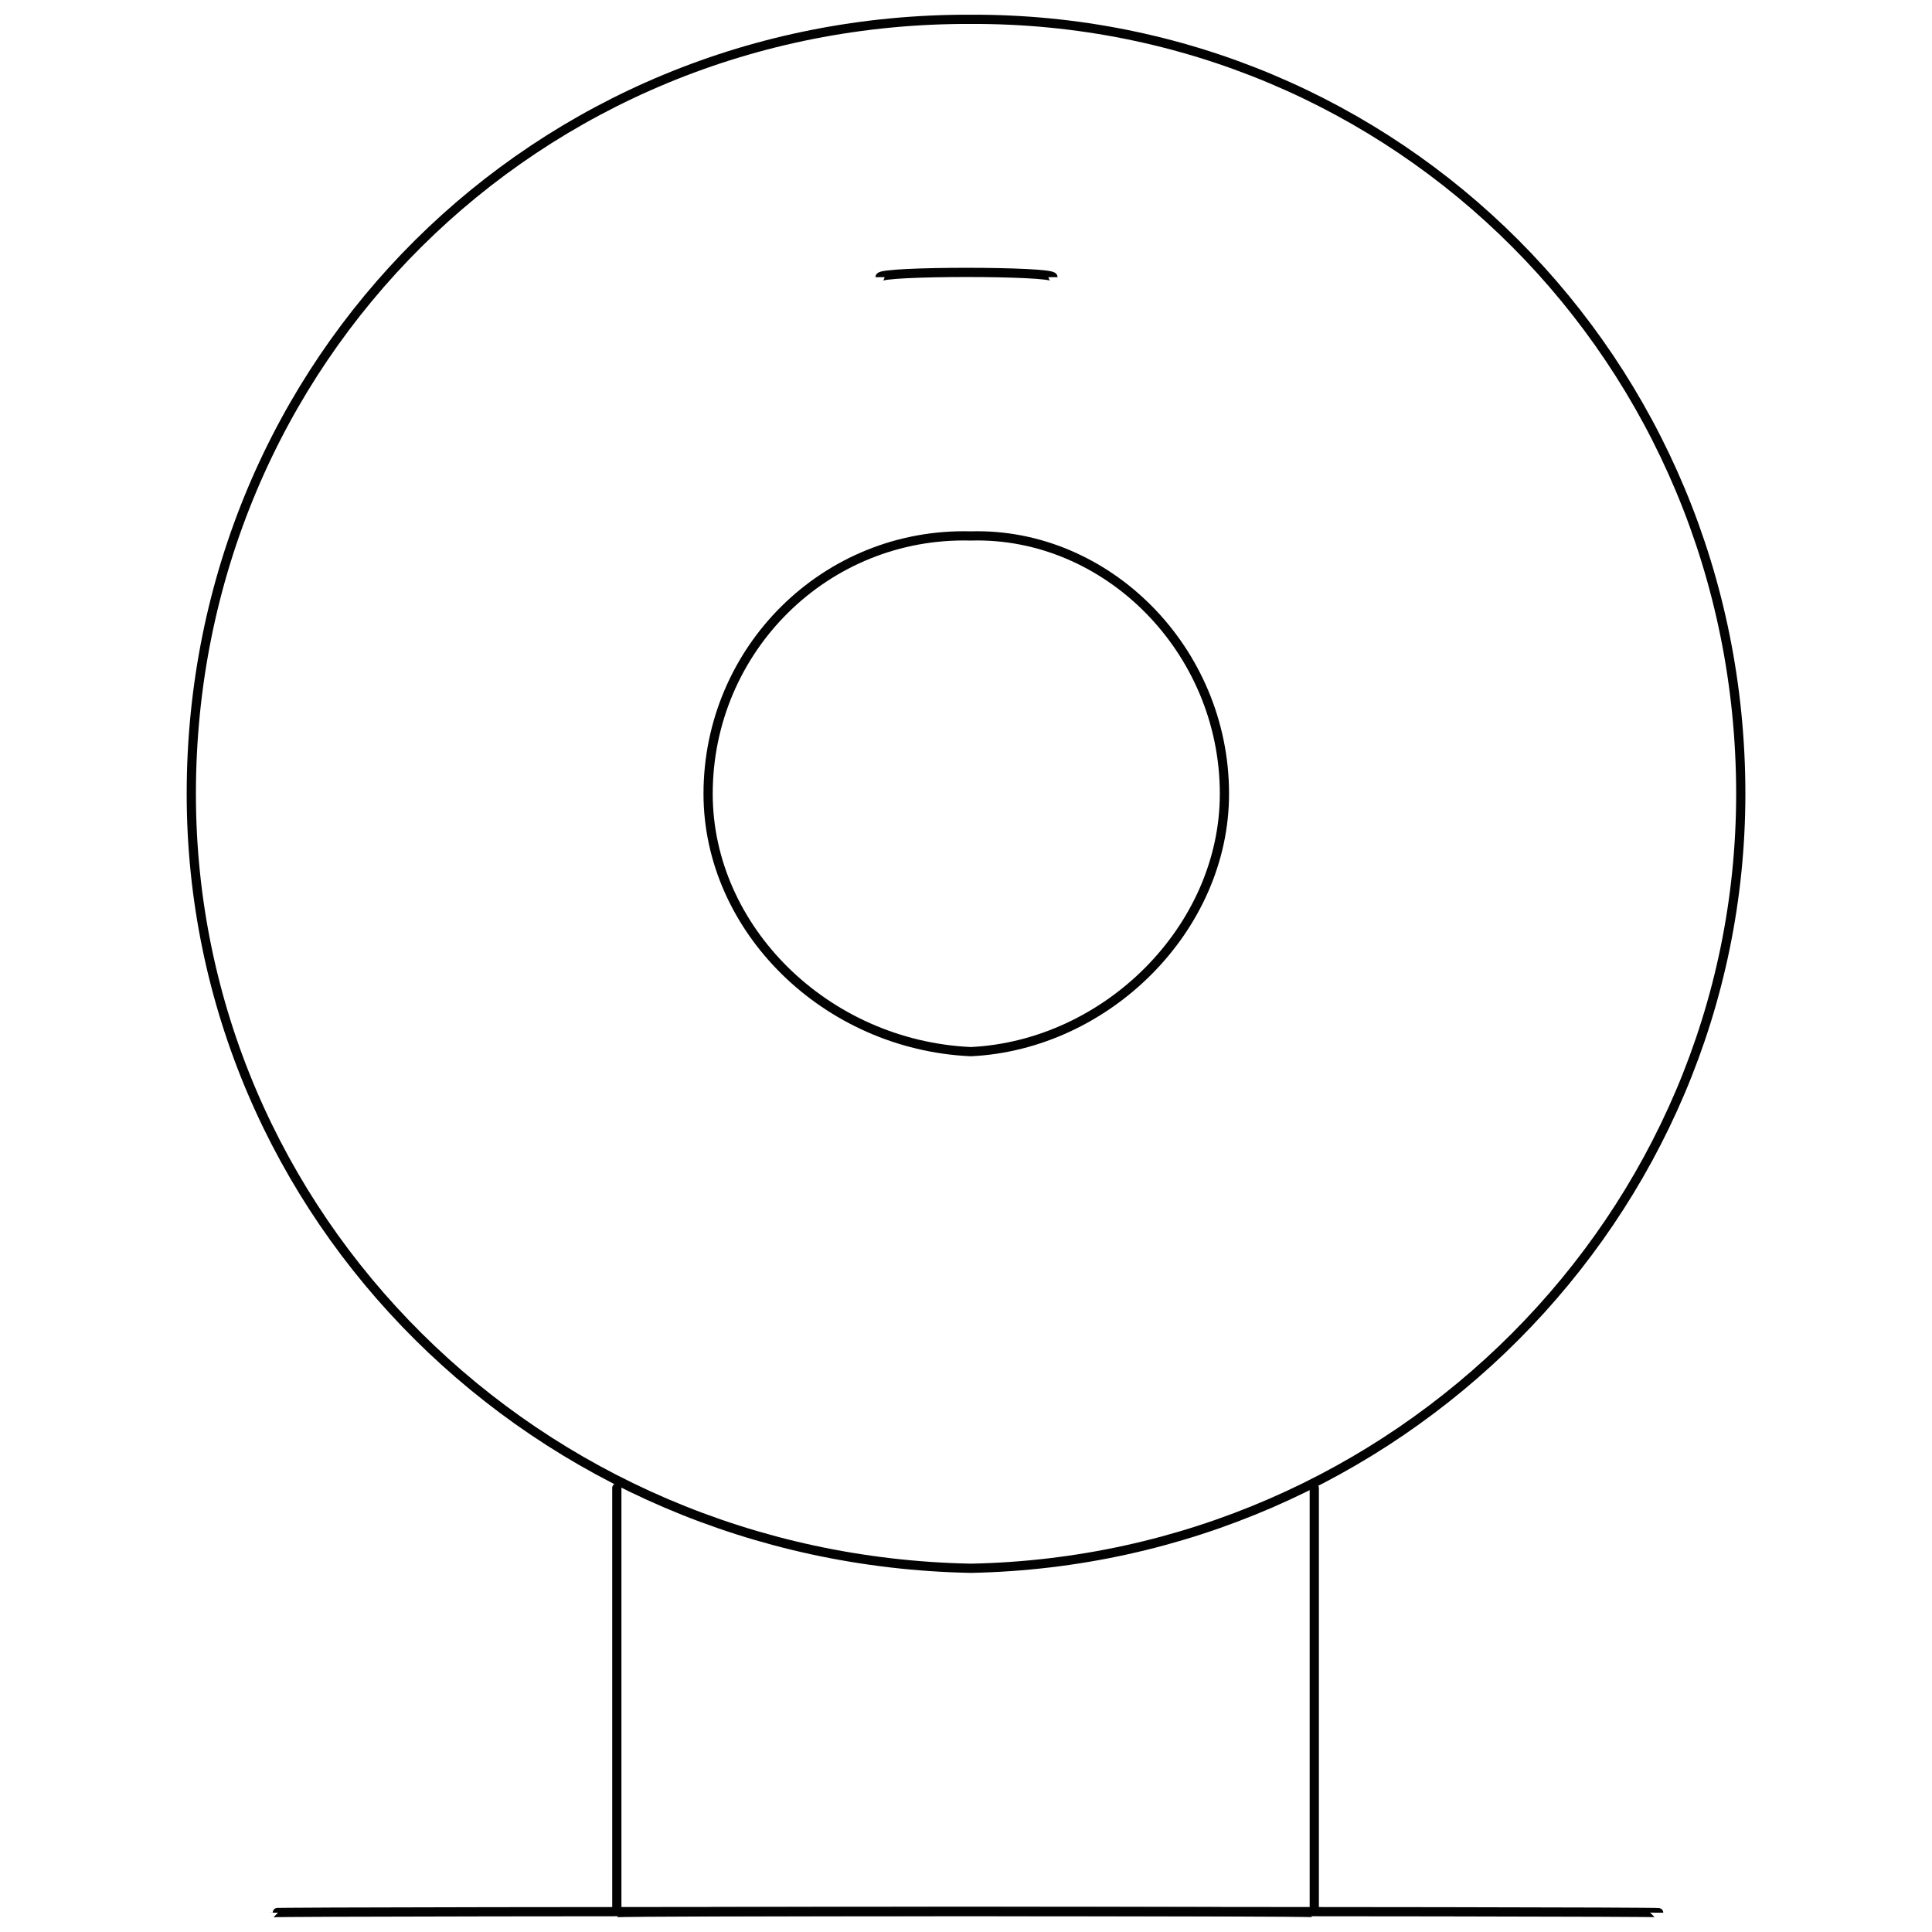 <svg xmlns="http://www.w3.org/2000/svg" version="1.1" xmlns:xlink="http://www.w3.org/1999/xlink" width="100%" height="100%" id="svgWorkerArea" viewBox="0 0 400 400" xmlns:artdraw="https://artdraw.muisca.co" style="background: white;"><defs id="defsdoc"><pattern id="patternBool" x="0" y="0" width="10" height="10" patternUnits="userSpaceOnUse" patternTransform="rotate(35)"><circle cx="5" cy="5" r="4" style="stroke: none;fill: #ff000070;"></circle></pattern></defs><g id="fileImp-509454512" class="cosito"><path id="circleImp-690055096" class="grouped" style="fill:none; stroke:#020202; stroke-miterlimit:10; stroke-width:1.91px; " d="M39.607 164.347C39.607 74.668 111.107 3.668 201.007 4.001 289.107 3.668 360.407 74.668 360.407 164.347 360.407 251.868 289.107 322.968 201.007 324.694 111.107 322.968 39.607 251.868 39.607 164.347 39.607 162.468 39.607 162.468 39.607 164.347"></path><path id="circleImp-995524035" class="grouped" style="fill:none; stroke:#020202; stroke-miterlimit:10; stroke-width:1.91px; " d="M146.607 164.347C146.607 134.468 170.907 110.168 201.007 110.961 229.107 110.168 253.507 134.468 253.507 164.347 253.507 192.268 229.107 216.368 201.007 217.734 170.907 216.368 146.607 192.268 146.607 164.347 146.607 162.468 146.607 162.468 146.607 164.347"></path><path id="lineImp-486208700" class="grouped" style="fill:none; stroke:#020202; stroke-miterlimit:10; stroke-width:1.91px; " d="M343.407 396C343.407 395.668 56.607 395.668 56.607 396"></path><path id="polylineImp-868737979" class="grouped" style="fill:none; stroke:#020202; stroke-miterlimit:10; stroke-width:1.91px; " d="M272.107 308.081C272.107 306.168 272.107 395.668 272.107 396 272.107 395.668 127.707 395.668 127.707 396 127.707 395.668 127.707 306.168 127.707 308.081"></path><path id="lineImp-787977387" class="grouped" style="fill:none; stroke:#020202; stroke-miterlimit:10; stroke-width:1.91px; " d="M182.207 57.388C182.207 56.068 218.007 56.068 218.007 57.388"></path></g></svg>